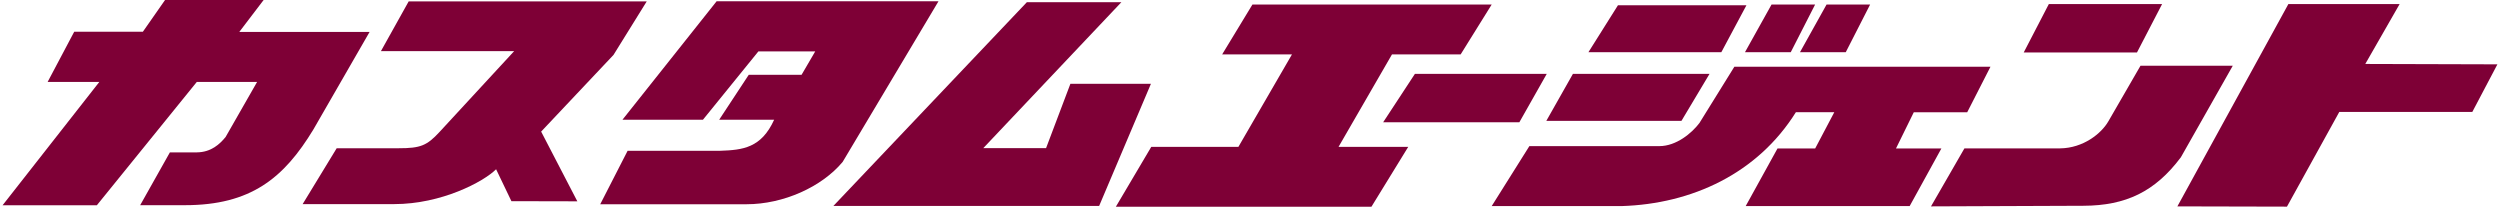 <?xml version="1.0" encoding="utf-8"?>
<!-- Generator: Adobe Illustrator 27.9.0, SVG Export Plug-In . SVG Version: 6.00 Build 0)  -->
<svg version="1.1" id="レイヤー_1" xmlns="http://www.w3.org/2000/svg" xmlns:xlink="http://www.w3.org/1999/xlink" x="0px"
	 y="0px" viewBox="0 0 486 42" style="enable-background:new 0 0 486 42;" xml:space="preserve">
<style type="text/css">
	.st0{fill:#7E0036;}
</style>
<g>
	<path class="st0" d="M0.506,39.898h18.326l19.426-23.972h11.724l-6.126,10.709c-1.113,1.363-2.801,2.963-5.598,2.987h-5.231
		l-5.777,10.266h8.711c12.775,0,19.234-5.255,24.977-14.744L71.849,6.207H46.519L51.249,0H32.085l-4.307,6.167H14.43l-5.168,9.759
		h10.048L0.506,39.898"/>
	<path class="st0" d="M58.834,39.679h17.798c9.189,0,17.37-4.337,19.81-6.776l2.976,6.205l12.815,0.029l-7.035-13.554l14.07-14.911
		l6.459-10.406H79.45l-5.399,9.677H99.95L85.44,25.658c-2.455,2.658-3.702,3.16-7.909,3.16H65.452L58.834,39.679"/>
	<path class="st0" d="M116.684,39.705h28.437c7.179,0,14.643-3.371,18.688-8.227l18.637-31.236h-43.131l-18.308,23.032h15.647
		l10.78-13.287h11.05l-2.663,4.56h-10.268l-5.743,8.727h10.686c-2.503,5.497-6.091,5.896-10.541,6.039h-17.947L116.684,39.705"/>
	<path class="st0" d="M162.016,40.028h51.66l10.063-23.733h-15.655l-4.727,12.497h-12.203l26.845-28.367h-18.374L162.016,40.028"/>
	<path class="st0" d="M216.919,40.193h49.685l7.158-11.647h-13.547l10.39-17.976h13.349l6.031-9.689h-46.512l-5.884,9.689h13.573
		l-10.416,17.976h-16.937L216.919,40.193"/>
	<path class="st0" d="M300.607,23.492h26.269l5.455-9.128h-26.557L300.607,23.492"/>
	<path class="st0" d="M308.789,10.149h25.838l4.881-9.127h-24.977L308.789,10.149"/>
	<path class="st0" d="M268.884,23.773h26.476l5.326-9.409h-25.63L268.884,23.773"/>
	<path class="st0" d="M349.916,10.15h8.899l4.737-9.269h-8.469L349.916,10.15"/>
	<path class="st0" d="M339.223,10.15h8.899l4.737-9.269h-8.469L339.223,10.15"/>
	<path class="st0" d="M289.986,40.062h25.262c13.637-0.42,26.413-6.319,33.876-18.255h7.467l-3.721,7.055h-7.324l-6.183,11.2h31.876
		l6.167-11.2h-8.827l3.458-7.033h10.385l4.525-8.856h-49.788l-6.788,10.938c-1.486,1.968-4.499,4.496-7.802,4.496h-25.262
		L289.986,40.062"/>
	<path class="st0" d="M405.056,40.001c8.17-0.034,13.863-2.707,18.9-9.418l10.094-17.801h-17.939l-6.258,10.824
		c-1.355,2.342-4.844,5.176-9.347,5.237h-18.62l-6.5,11.277L405.056,40.001"/>
	<path class="st0" d="M415.431,10.194l4.877-9.397h-22.018l-4.876,9.397H415.431"/>
	<path class="st0" d="M423.284,40.119l21.301,0.052l10.174-18.413h25.859l4.877-9.25l-25.683-0.075l6.671-11.636h-21.626
		L423.284,40.119"/>
</g>
</svg>
